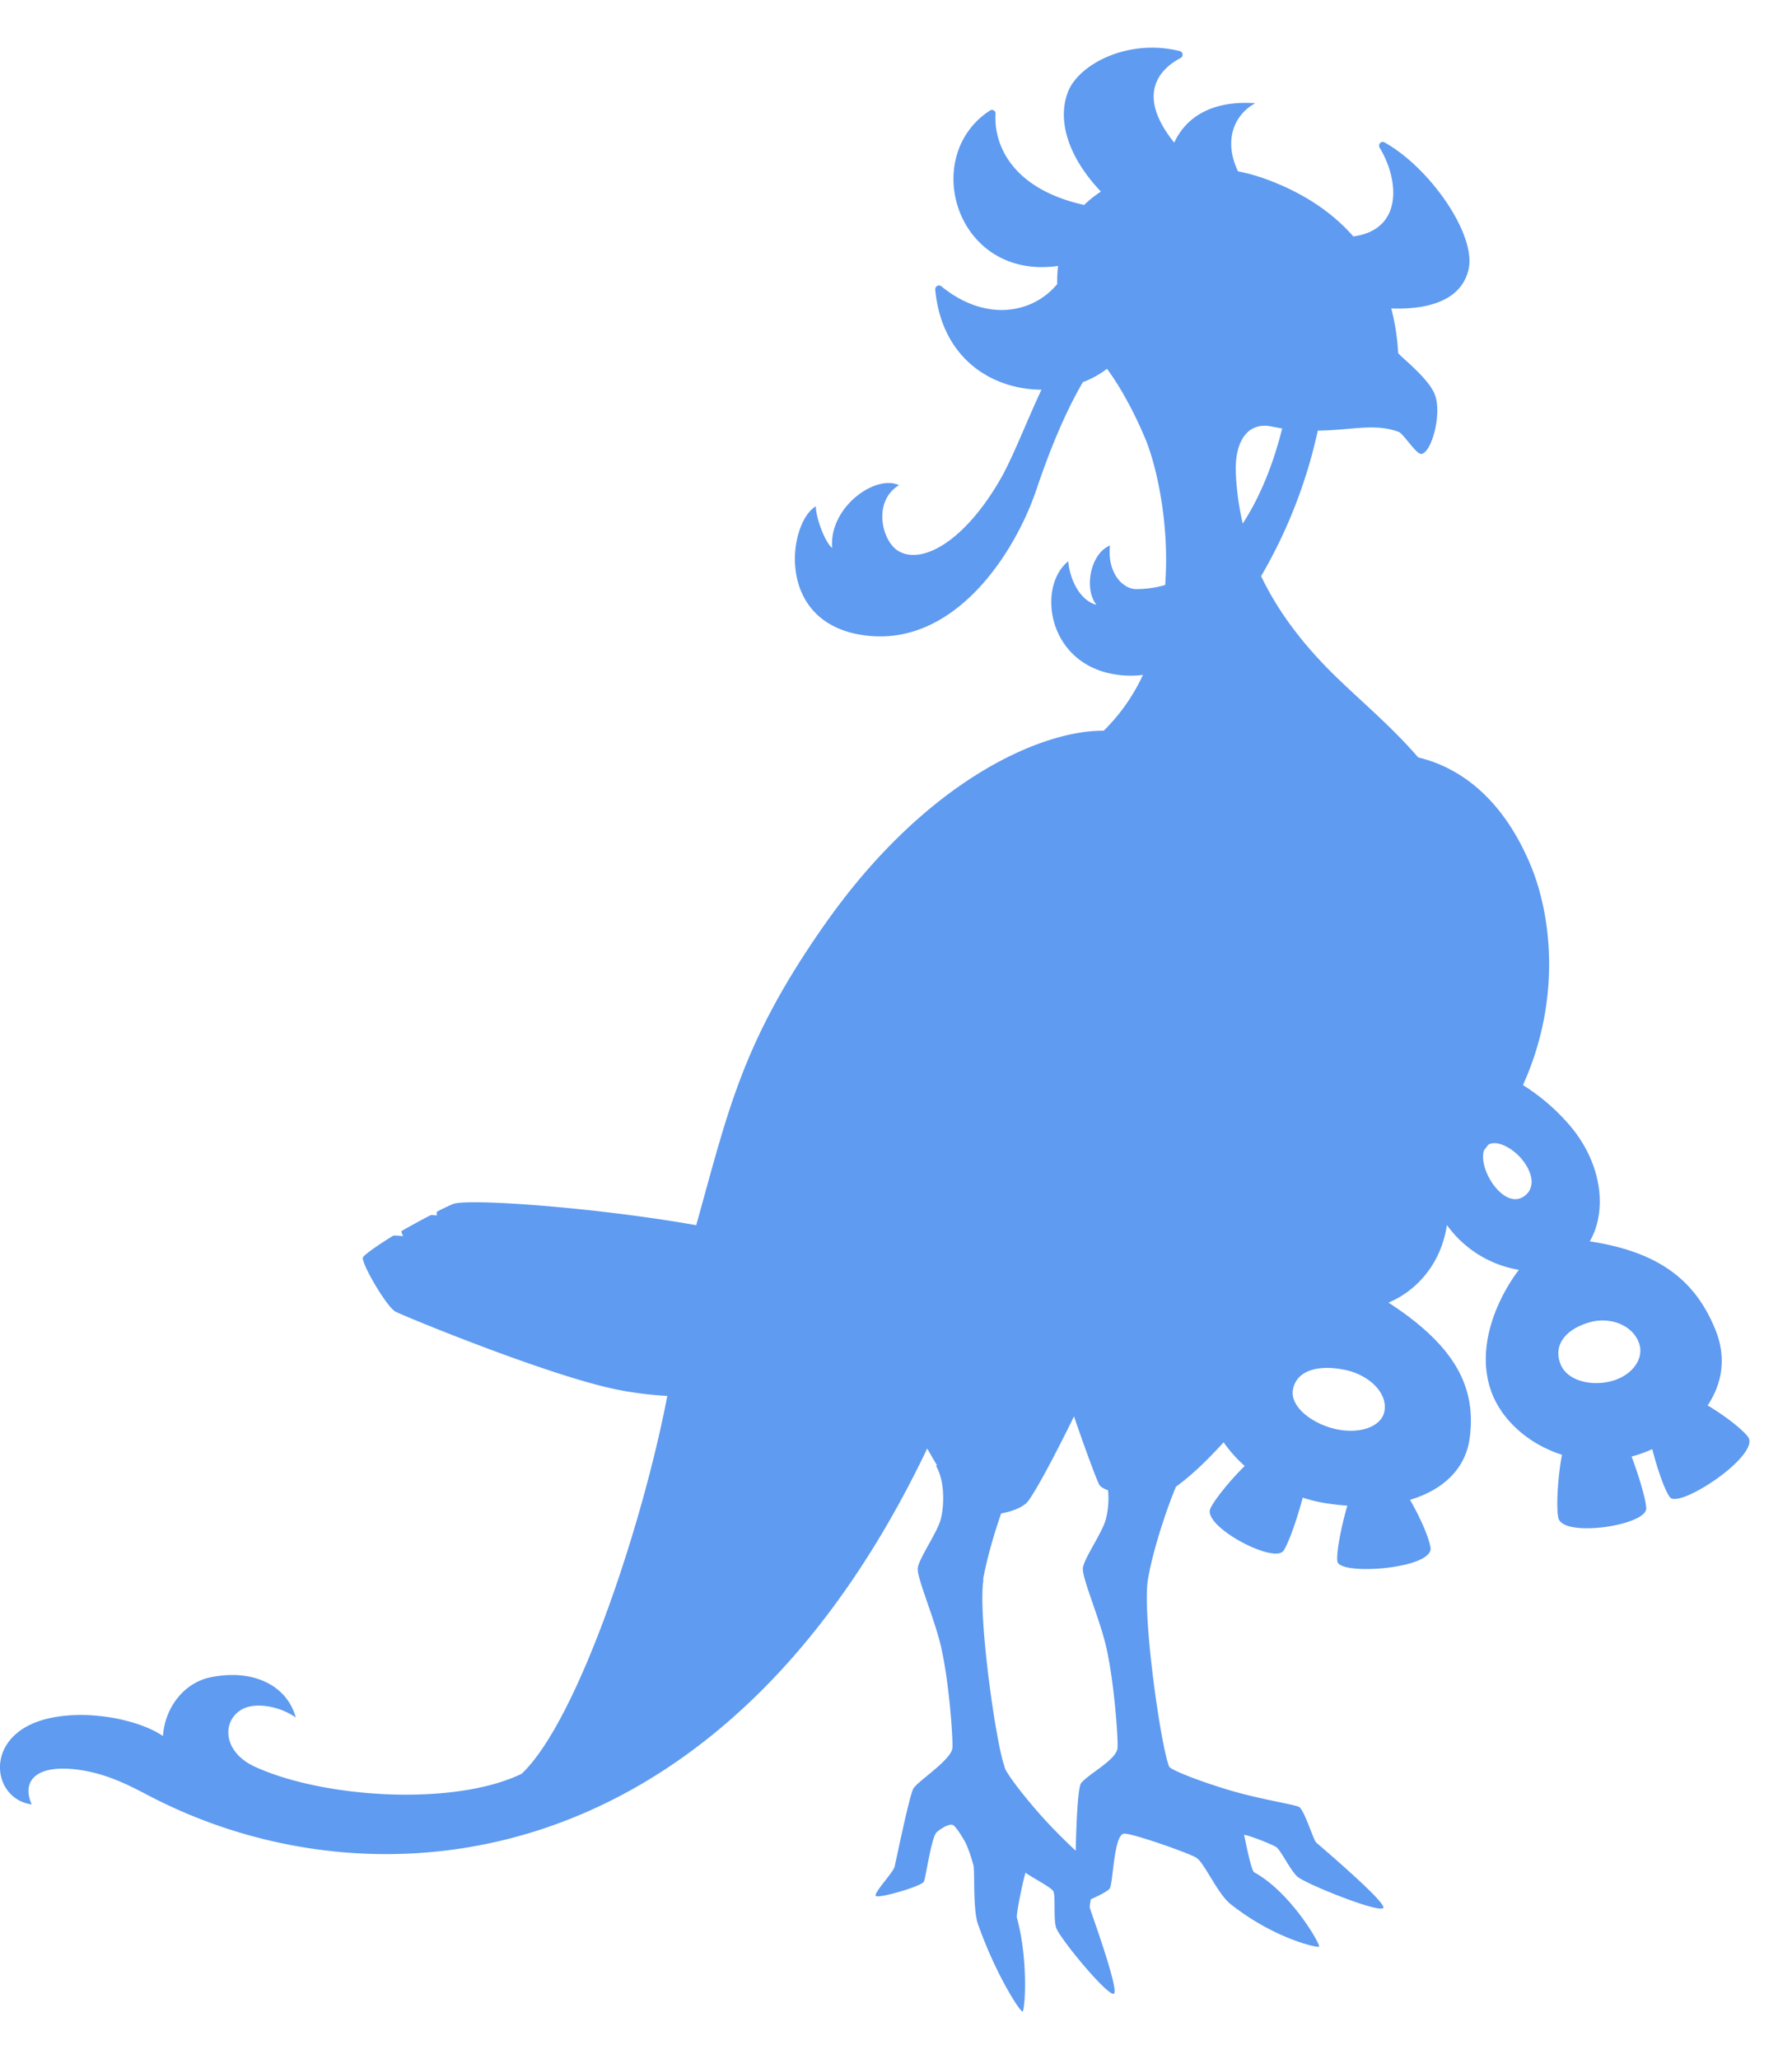 <svg xmlns="http://www.w3.org/2000/svg" xmlns:xlink="http://www.w3.org/1999/xlink" width="940" height="1080" viewBox="0 0 940 1080"><g transform="translate(0 -11880)" clip-path="url(#a)"><g transform="translate(0 11905.008)" style="isolation:isolate"><path d="M537.834,957.038c2.6,2.148,13.453,7.575,14.7,9.836s0,13.453,1.357,18.767,27.472,36.742,30.411,34.933c2.939-1.7-11.984-42.734-12.549-44.769-.226-.565,0-2.487.452-4.748,4.635-2.035,8.705-4.183,9.836-5.54,1.922-2.487,2.035-27.133,7.235-28.829,2.939-.9,33.916,9.949,38.212,12.549s11.079,18.88,18.089,24.42c22.724,17.975,45.334,22.95,46.352,22.271s-14.471-28.263-34.029-39c-1.583-.9-4.409-15.6-5.314-19.671,3.279.452,14.471,4.974,16.732,6.331,2.261,1.244,7.122,11.531,10.966,15.375s43.639,19.671,45.334,16.619c1.583-3.052-33.577-32.785-35.16-34.255s-5.879-16.053-8.818-18.541c-1.7-1.357-19.558-3.844-36.742-8.931-15.149-4.522-30.977-10.627-31.655-12.436-4.635-12.1-14.132-80.267-11.079-98.13,2.6-15.375,9.723-36.742,14.7-48.613,8.027-5.766,16.506-13.905,24.985-23.289a71.1,71.1,0,0,0,11.079,12.436c-8.253,8.027-17.184,19.445-18.2,22.837-2.713,9.5,33.69,28.6,38.551,21.593,2.6-3.731,7.235-16.958,10.062-27.811a85.223,85.223,0,0,0,12.323,2.939c3.731.565,7.349,1.017,11.079,1.243-3.166,10.966-5.879,24.759-5.2,29.281,1.244,7.574,50.761,3.844,48.839-7.349-1.017-5.879-5.539-15.94-10.74-24.985,16.958-5.087,29.168-15.94,31.316-32.559,3.5-26.68-7.8-48.273-42.621-70.884,15.262-6.331,27.811-21.028,30.637-40.7a58.254,58.254,0,0,0,37.76,23.515c-11.419,15.149-23.063,40.925-14.245,64.44,5.54,14.584,19.445,27.02,36.855,32.559-2.374,12.323-3.165,29.733-1.7,33.69,3.618,9.722,46.239,3.278,45.9-5.653-.113-4.3-3.731-16.619-7.688-27.133a45.6,45.6,0,0,0,5.2-1.583c1.922-.678,3.844-1.47,5.653-2.261,2.713,10.627,6.67,21.932,9.27,25.211,4.974,6.331,48.387-22.611,40.812-31.881-3.731-4.522-12.21-10.966-21.028-16.28,7.688-11.531,9.949-25.211,4.07-39.682-10.514-25.889-29.507-40.812-65.91-46.352,8.931-15.262,7.009-39.682-9.836-60.031a107.146,107.146,0,0,0-25.211-21.932c20.01-44.2,15.149-88.068,4.3-114.636-15.375-37.421-39.117-52.457-59.24-57.2-13.114-15.149-27.472-27.359-39.795-39.116-16.958-15.94-32.22-34.255-42.621-55.961a261.486,261.486,0,0,0,29.733-76.311c17.636-.226,29.959-4.07,42.508.678,2.374.9,9.044,11.644,11.758,11.531,5.314-.339,11.192-21.254,7.009-31.429-3.731-9.044-18.993-20.35-19.106-21.593a117.911,117.911,0,0,0-3.618-23.289c14.132.565,36.4-1.7,40.586-20.689,3.957-18.2-20.35-53.135-44.091-66.362a1.936,1.936,0,0,0-2.6,2.713c10.514,17.523,12.1,43.073-13.792,46.578C698.822,86.3,683.673,76.13,664.341,69.007a97.434,97.434,0,0,0-14.923-4.183c-7.914-16.506-1.7-29.959,9.044-35.725-25.1-1.7-37.308,9.27-42.508,20.689-21.141-26.341-6.331-39.342,3.392-44.43a1.951,1.951,0,0,0-.565-3.618c-26.794-6.67-52.57,6.67-58.449,21.141-6.1,15.262.226,34.82,17.184,52.57a54.623,54.623,0,0,0-8.818,7.009c-38.664-8.592-47.483-32.446-46.465-47.821a1.886,1.886,0,0,0-2.939-1.7c-36.968,23.967-17.862,89.086,35.725,81.511a66.8,66.8,0,0,0-.452,9.5c-12.549,15.262-37.308,20.35-60.823,1.131a1.986,1.986,0,0,0-3.165,1.7c3.392,36.516,30.072,52.457,55.735,52.57-8.253,17.636-14.923,35.386-21.593,47.03-19.106,33.011-41.039,44.543-53.135,37.76-8.931-4.861-14.132-26.115,0-34.707-12.323-5.879-36.855,11.644-35.047,32.9-3.731-2.713-8.592-15.94-8.592-21.819-14.7,8.592-22.158,63.084,27.924,67.945,45.447,4.409,76.537-43.3,87.843-76.876,6.67-19.784,14.7-39.682,24.307-56.187a49.183,49.183,0,0,0,12.662-7.009c7.122,9.609,14.358,22.95,20.123,36.742,5.427,12.888,12.888,43.751,10.4,76.65a55.734,55.734,0,0,1-15.149,2.148c-7.461,0-15.375-9.044-13.793-22.837-9.949,3.844-14.019,22.271-7.122,31.09-8.253-2.148-13.792-12.436-14.81-22.837-16.054,13-11.305,51.891,22.271,58.9a50.582,50.582,0,0,0,16.958.678A100.579,100.579,0,0,1,578.985,358.2c-31.881-.339-92.478,25.1-146.065,101.182-43.752,62.179-50.761,97.678-67.719,158.161-52.118-9.27-120.289-14.245-127.637-11.079-1.583.678-8.253,3.731-8.479,4.183a8.58,8.58,0,0,0,.113,1.809,21.138,21.138,0,0,0-3.052-.226c-.565,0-15.488,8.253-15.6,8.479a13.954,13.954,0,0,0,.9,2.6s-4.522-.565-5.2-.226-15.941,9.836-15.941,11.644c0,4.183,12.323,25.211,16.958,28.037,3.052,1.809,80.833,33.916,116.671,41.038a187.381,187.381,0,0,0,26.115,3.279C336.825,775.927,302.683,877.9,273.628,905.26c-35.612,17.184-104.009,12.775-139.96-3.731-16.958-7.8-17.3-23.967-6.9-29.959,6.67-3.957,19.671-2.035,28.376,4.183-4.3-16.167-21.48-25.776-44.543-21.141-14.471,2.939-24.193,16.393-25.1,30.864-12.323-8.592-40.925-14.7-62.632-8.592-31.881,9.044-27.02,41.716-6.218,44.43-5.54-12.323,2.374-21.141,24.306-18.2,16.167,2.148,28.489,9.157,39,14.584,116.558,59.8,298.348,43.525,406.427-183.033,1.809,3.165,3.5,6.1,5.2,8.931h-.678c5.2,8.818,4.183,22.385,2.487,28.489-2.148,7.349-11.758,20.8-11.984,25.55-.226,4.861,7.009,21.932,11.079,36.516,4.974,17.523,7.462,51.552,7.122,57.431-.339,6.218-17.636,17.071-20.463,21.367-1.922,3.052-8.705,35.838-9.836,40.925-.678,3.052-10.74,13.453-9.949,15.375.791,1.7,23.515-4.748,25.211-7.349,1.018-1.583,3.957-23.515,6.783-26s6.67-4.409,8.366-3.844,5.879,7.574,7.009,9.836a78.782,78.782,0,0,1,3.957,11.644c.678,4.974-.339,23.176,2.374,30.75,9.723,27.246,22.045,45.673,23.289,45.673s3.279-26.567-2.939-49.291c-.452-1.7,3.279-19.9,4.635-23.854m113.845-707.26a145.454,145.454,0,0,1-3.618-26.115c-.791-16.845,6.1-27.472,18.88-24.759l5.427,1.017c-4.861,19.445-11.871,36.29-20.689,49.856ZM834.034,668.414c10.4-2.939,22.385,1.357,25.776,11.079,2.713,7.8-3.279,16.732-14.358,19.784-10.74,2.939-23.741-.113-27.02-9.27C814.7,679.719,821.937,671.805,834.034,668.414Zm-55.622-90.1c.791-1.017,1.47-1.922,2.261-2.939,4.522-2.939,13.793,2.035,18.767,9.044,4.409,6.1,5.992,13.453.339,17.749-5.314,3.957-11.305.565-15.714-4.974-4.635-5.879-7.235-13.905-5.653-18.767ZM678.246,703.686c1.922-10.175,13.566-13.227,27.7-10.175,12.323,2.713,22.159,12.1,20.236,21.706-1.47,7.8-12.549,12.1-25.437,9.27-12.549-2.826-24.193-11.757-22.5-20.8ZM515.676,803.512c1.809-10.514,5.653-23.741,9.5-34.82,5.313-.9,10.4-2.826,13.227-5.427,3.052-2.826,13.566-22.158,24.985-45.447,5.54,16.28,11.758,33.012,13.227,35.838.565,1.017,2.261,2.035,4.635,2.939A44.773,44.773,0,0,1,580,772.083c-2.148,7.348-11.758,20.8-11.984,25.55-.226,4.861,7.009,21.932,11.079,36.516,4.974,17.523,7.462,51.552,7.122,57.431-.339,6.218-14.7,13.34-19.106,18.541-1.809,2.148-2.6,23.741-2.826,35.5-4.974-4.635-11.079-10.627-16.845-16.958-10.627-11.757-20.8-25.211-20.463-27.133-4.635-12.1-14.132-80.268-11.079-98.13Z" transform="translate(-0.007 0.026)" fill="#5f9bf0"/></g></g></svg>

